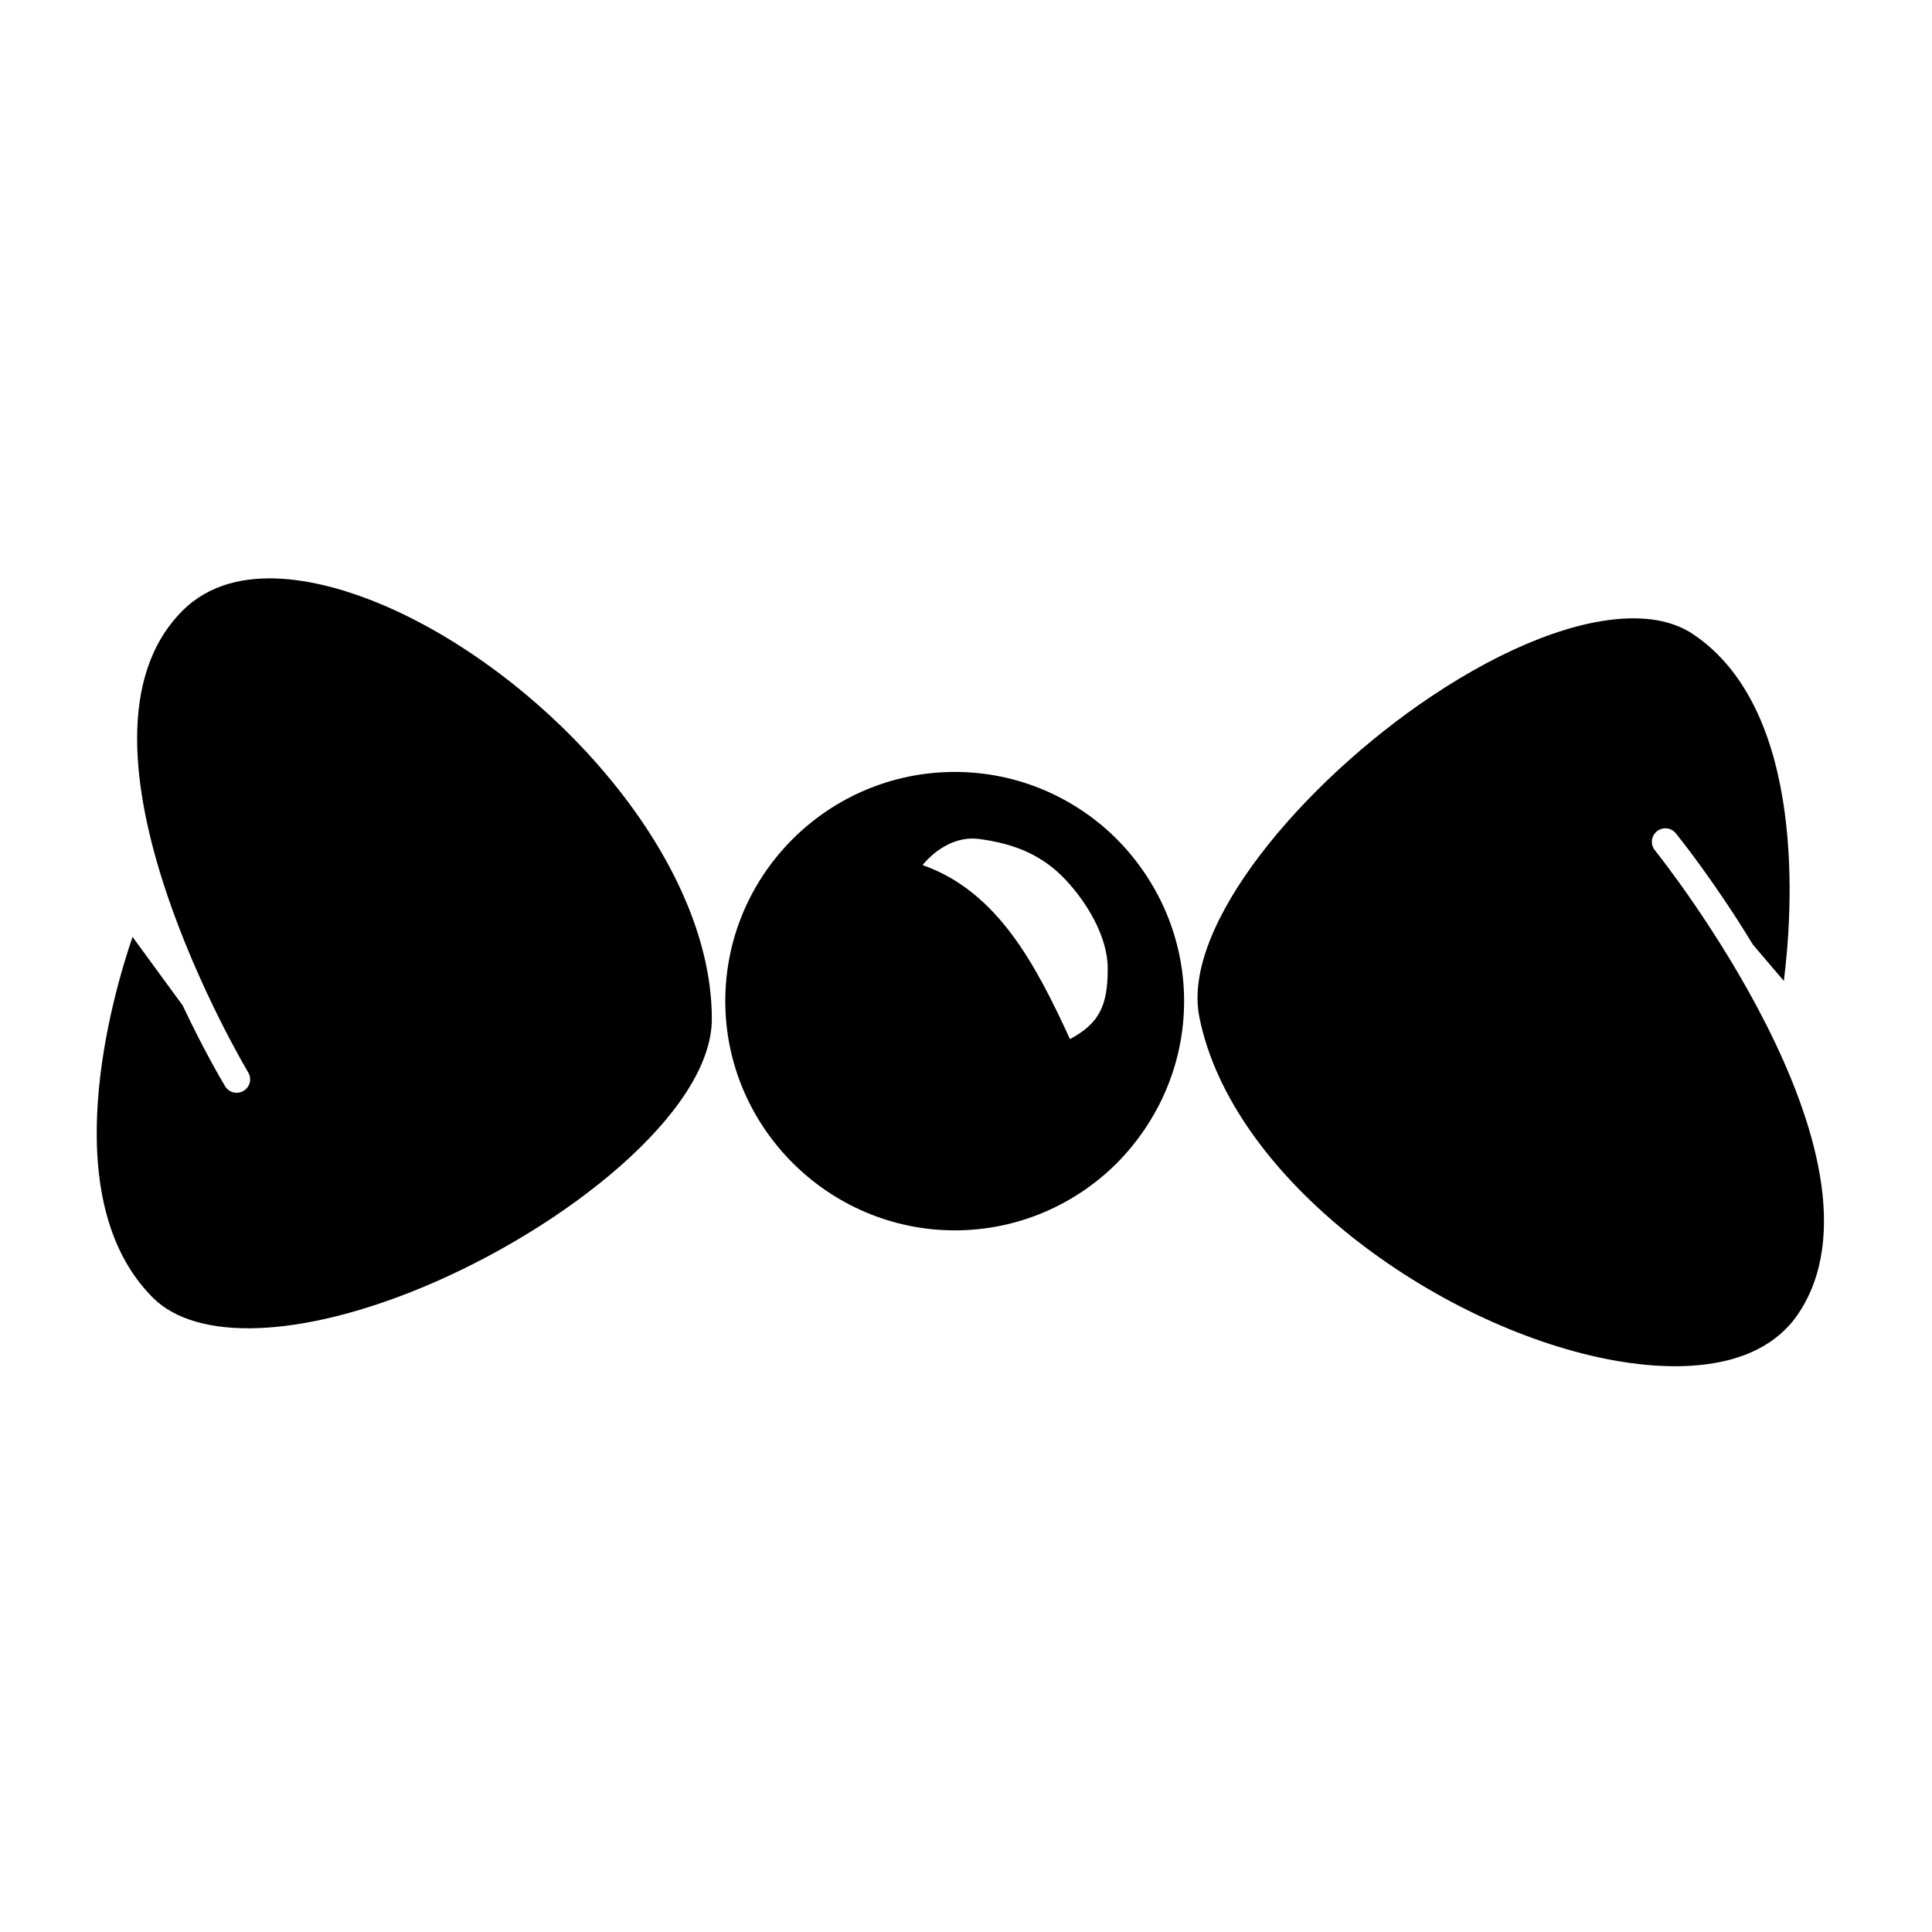 <?xml version="1.0" encoding="UTF-8"?>
<!-- Uploaded to: SVG Repo, www.svgrepo.com, Generator: SVG Repo Mixer Tools -->
<svg fill="#000000" width="800px" height="800px" version="1.1" viewBox="144 144 512 512" xmlns="http://www.w3.org/2000/svg">
 <g>
  <path d="m184.5 487.89c11.719 11.719 39.047 10.699 71.332-2.676 37.754-15.641 76.812-46.551 76.812-71.203 0-44.016-45.602-92.473-88.191-110.11-13.246-5.492-37.617-12.523-52.098 1.957-34.754 34.754 16.891 121.46 17.418 122.33 1.02 1.688 0.477 3.883-1.215 4.898-1.68 1.02-3.879 0.48-4.898-1.211-0.656-1.09-5.559-9.336-11.242-21.406l-13.293-18.176c-5.269 15.391-21.051 69.176 5.375 95.598z"/>
  <path d="m592.58 312c-4.172-2.781-9.516-4.133-15.742-4.133-14.363 0-33.422 7.207-53.668 20.773-33.949 22.754-66.176 60.734-61.328 84.906 8.648 43.164 62.883 81.715 108.11 90.645 14.066 2.773 39.344 4.875 50.695-12.164 27.34-41.043-37.426-121.89-38.086-122.7-1.238-1.531-1.004-3.777 0.527-5.019 1.535-1.238 3.785-1.012 5.023 0.527 1.027 1.266 10.395 12.973 20.441 29.516l8.18 9.605c2.18-17.043 6.477-71.555-24.152-91.957z"/>
  <path d="m439.98 366.39c-11.027-11.027-26.285-17.82-42.926-17.82-16.738 0-31.996 6.793-43.023 17.82s-17.82 26.188-17.82 42.926c0 33.375 27.367 60.742 60.844 60.742 16.637 0 31.898-6.793 42.926-17.82 10.926-11.027 17.82-26.188 17.82-42.926-0.004-16.734-6.894-31.898-17.82-42.922zm-12.422 52.98c-9.023-19.574-19.121-39.113-39.074-46.121 3.758-4.547 9.266-7.656 14.906-6.922 9.129 1.188 16.758 4.098 23.164 10.988 5.312 5.711 11.004 14.777 11.004 23.348 0 9.699-2.094 14.473-10 18.707z"/>
 </g>
</svg>